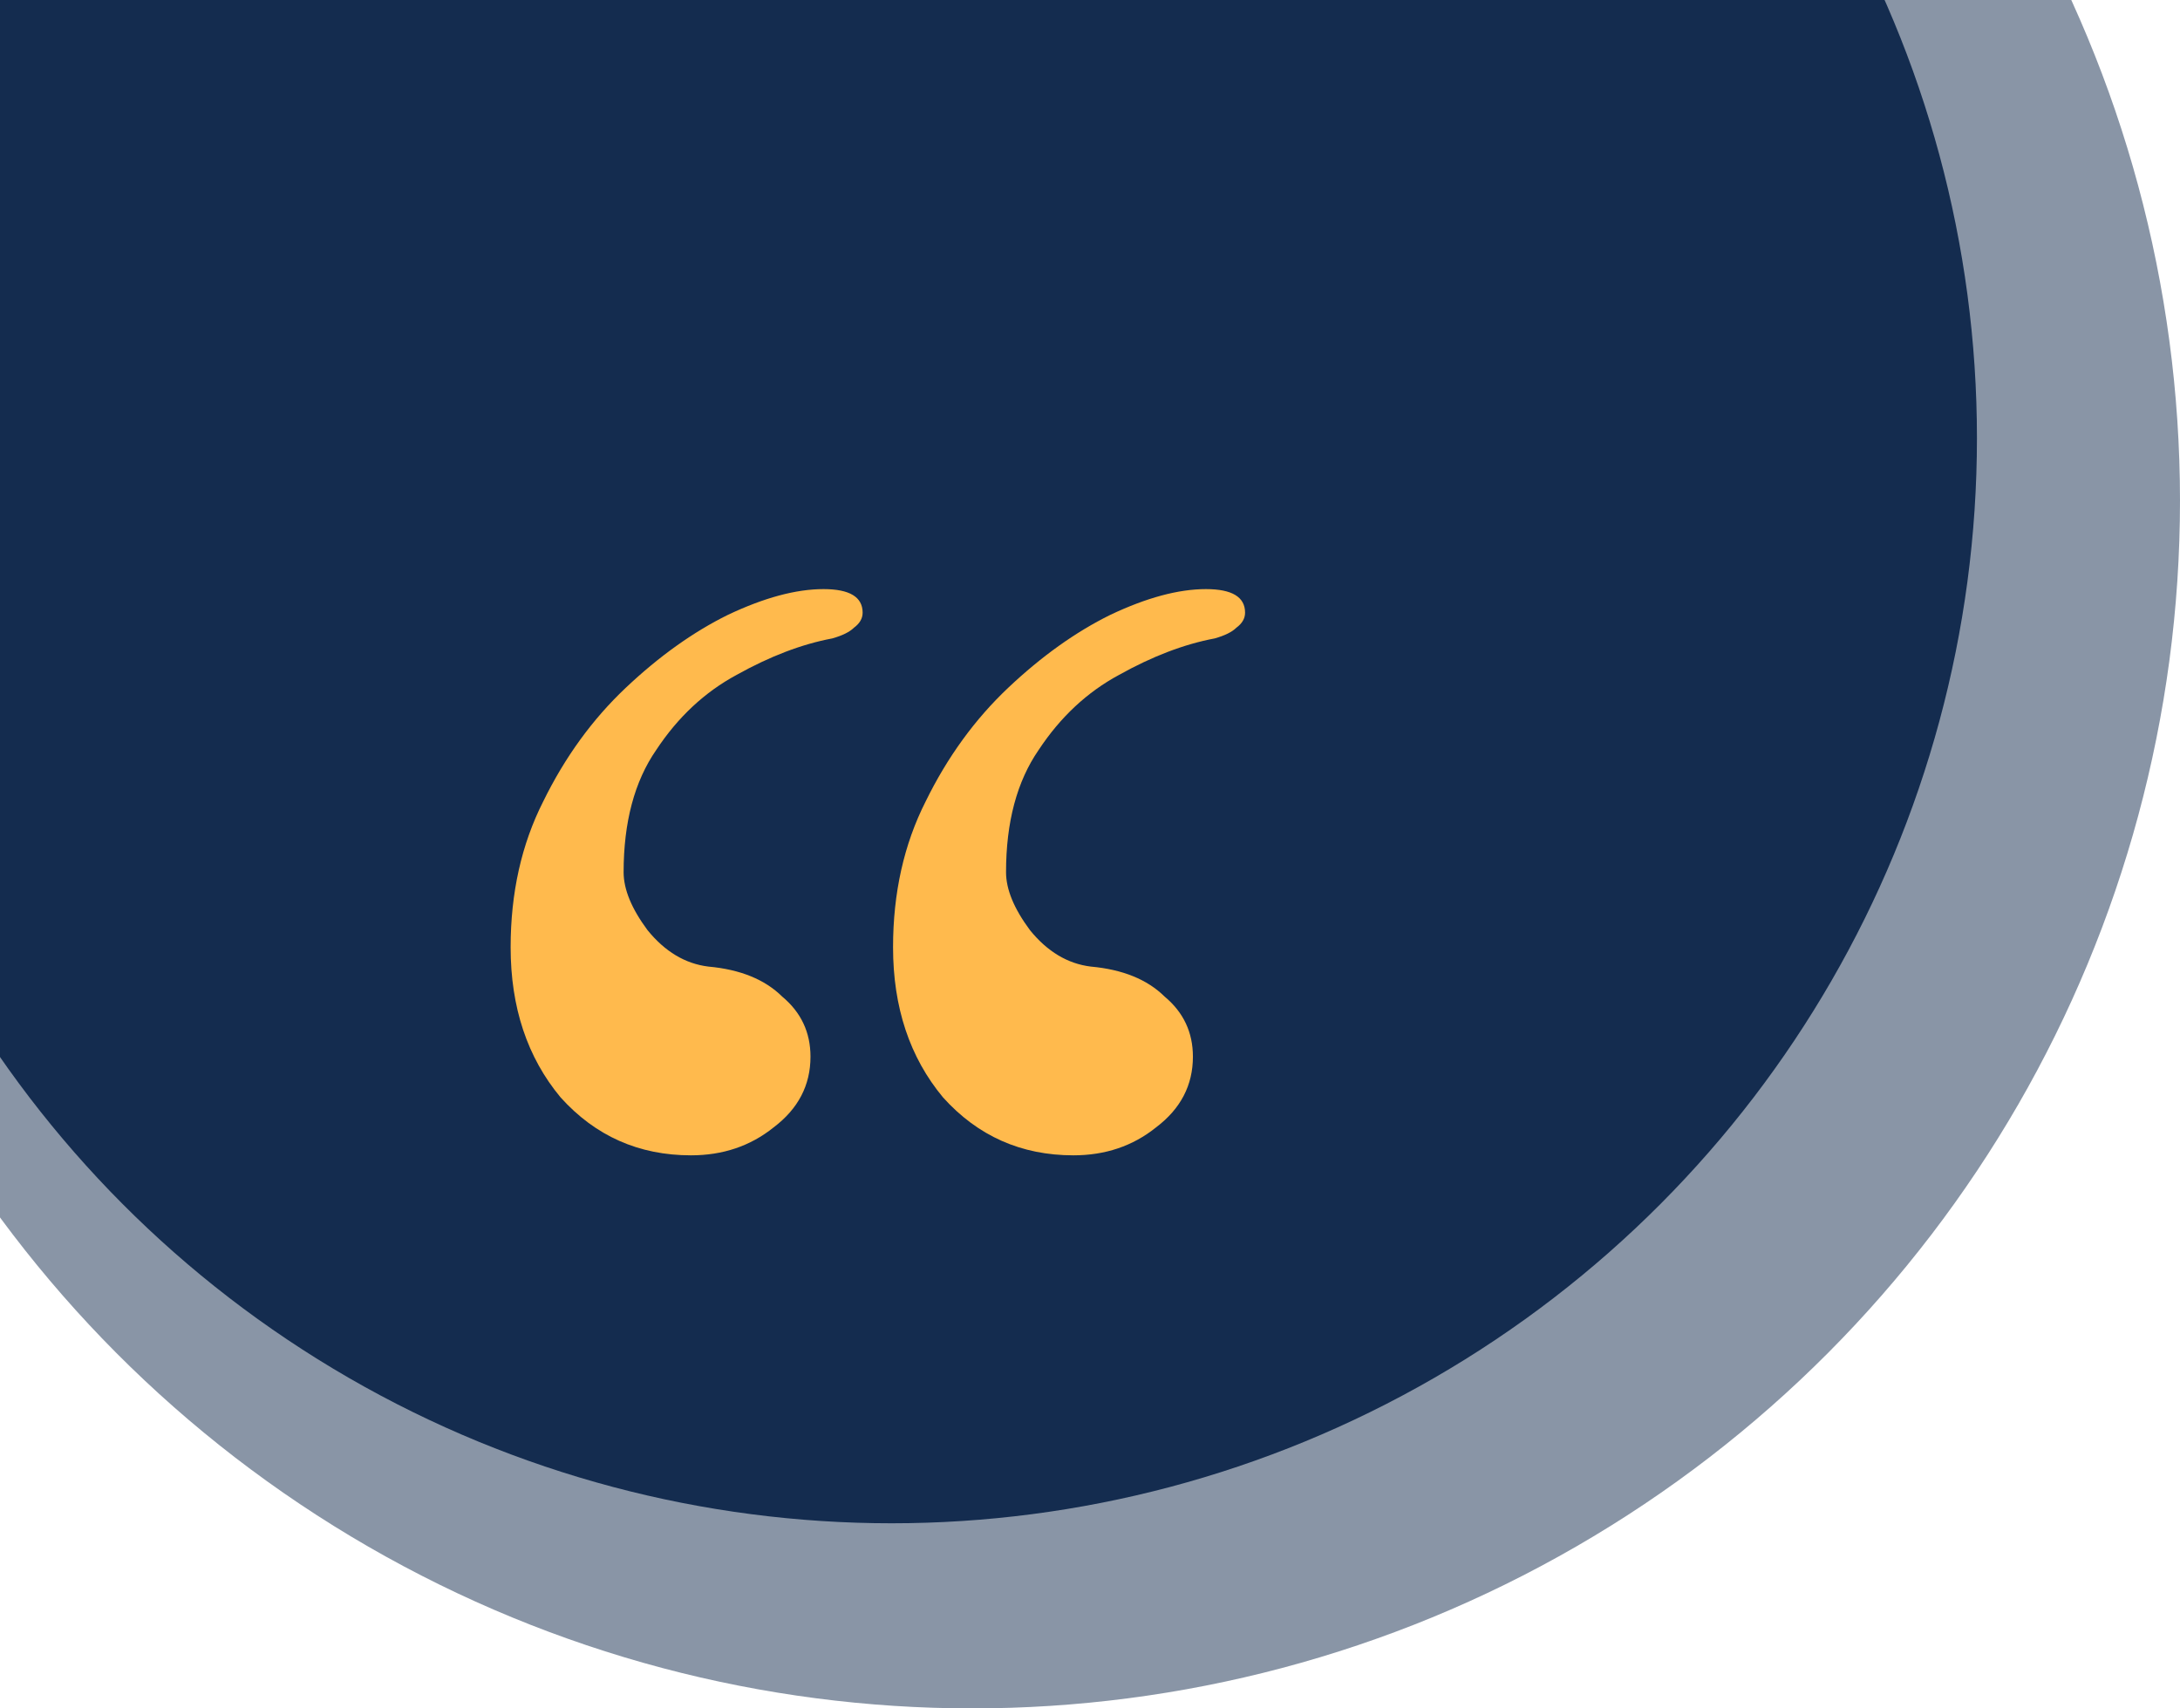 <svg xmlns="http://www.w3.org/2000/svg" width="111" height="87" viewBox="0 0 111 87" fill="none"><circle cx="49.5" cy="25.5" r="61.5" fill="#142C4F" fill-opacity="0.5"></circle><circle cx="45.395" cy="22.307" r="55.266" fill="#142C4F"></circle><path d="M61.404 30C62.732 30 63.396 30.401 63.396 31.201C63.396 31.493 63.248 31.748 62.953 31.966C62.732 32.184 62.363 32.367 61.847 32.512C60.298 32.803 58.675 33.422 56.979 34.369C55.356 35.243 53.991 36.517 52.885 38.192C51.779 39.794 51.225 41.869 51.225 44.418C51.225 45.291 51.631 46.274 52.443 47.367C53.328 48.459 54.36 49.078 55.54 49.223C57.163 49.369 58.417 49.879 59.302 50.753C60.261 51.554 60.74 52.573 60.74 53.811C60.74 55.267 60.113 56.469 58.859 57.415C57.679 58.362 56.278 58.835 54.655 58.835C52 58.835 49.787 57.852 48.017 55.886C46.321 53.847 45.472 51.299 45.472 48.24C45.472 45.473 46.026 42.998 47.132 40.813C48.238 38.556 49.64 36.626 51.336 35.024C53.032 33.422 54.766 32.184 56.536 31.311C58.38 30.437 60.003 30 61.404 30ZM41.932 30C43.26 30 43.923 30.401 43.923 31.201C43.923 31.493 43.776 31.748 43.481 31.966C43.26 32.184 42.891 32.367 42.374 32.512C40.825 32.803 39.203 33.422 37.506 34.369C35.884 35.243 34.519 36.517 33.413 38.192C32.306 39.794 31.753 41.869 31.753 44.418C31.753 45.291 32.159 46.274 32.97 47.367C33.855 48.459 34.888 49.078 36.068 49.223C37.691 49.369 38.945 49.879 39.83 50.753C40.789 51.554 41.268 52.573 41.268 53.811C41.268 55.267 40.641 56.469 39.387 57.415C38.207 58.362 36.806 58.835 35.183 58.835C32.528 58.835 30.315 57.852 28.545 55.886C26.848 53.847 26 51.299 26 48.24C26 45.473 26.553 42.998 27.66 40.813C28.766 38.556 30.167 36.626 31.864 35.024C33.56 33.422 35.294 32.184 37.064 31.311C38.908 30.437 40.53 30 41.932 30Z" fill="#FFBA4D"></path></svg>